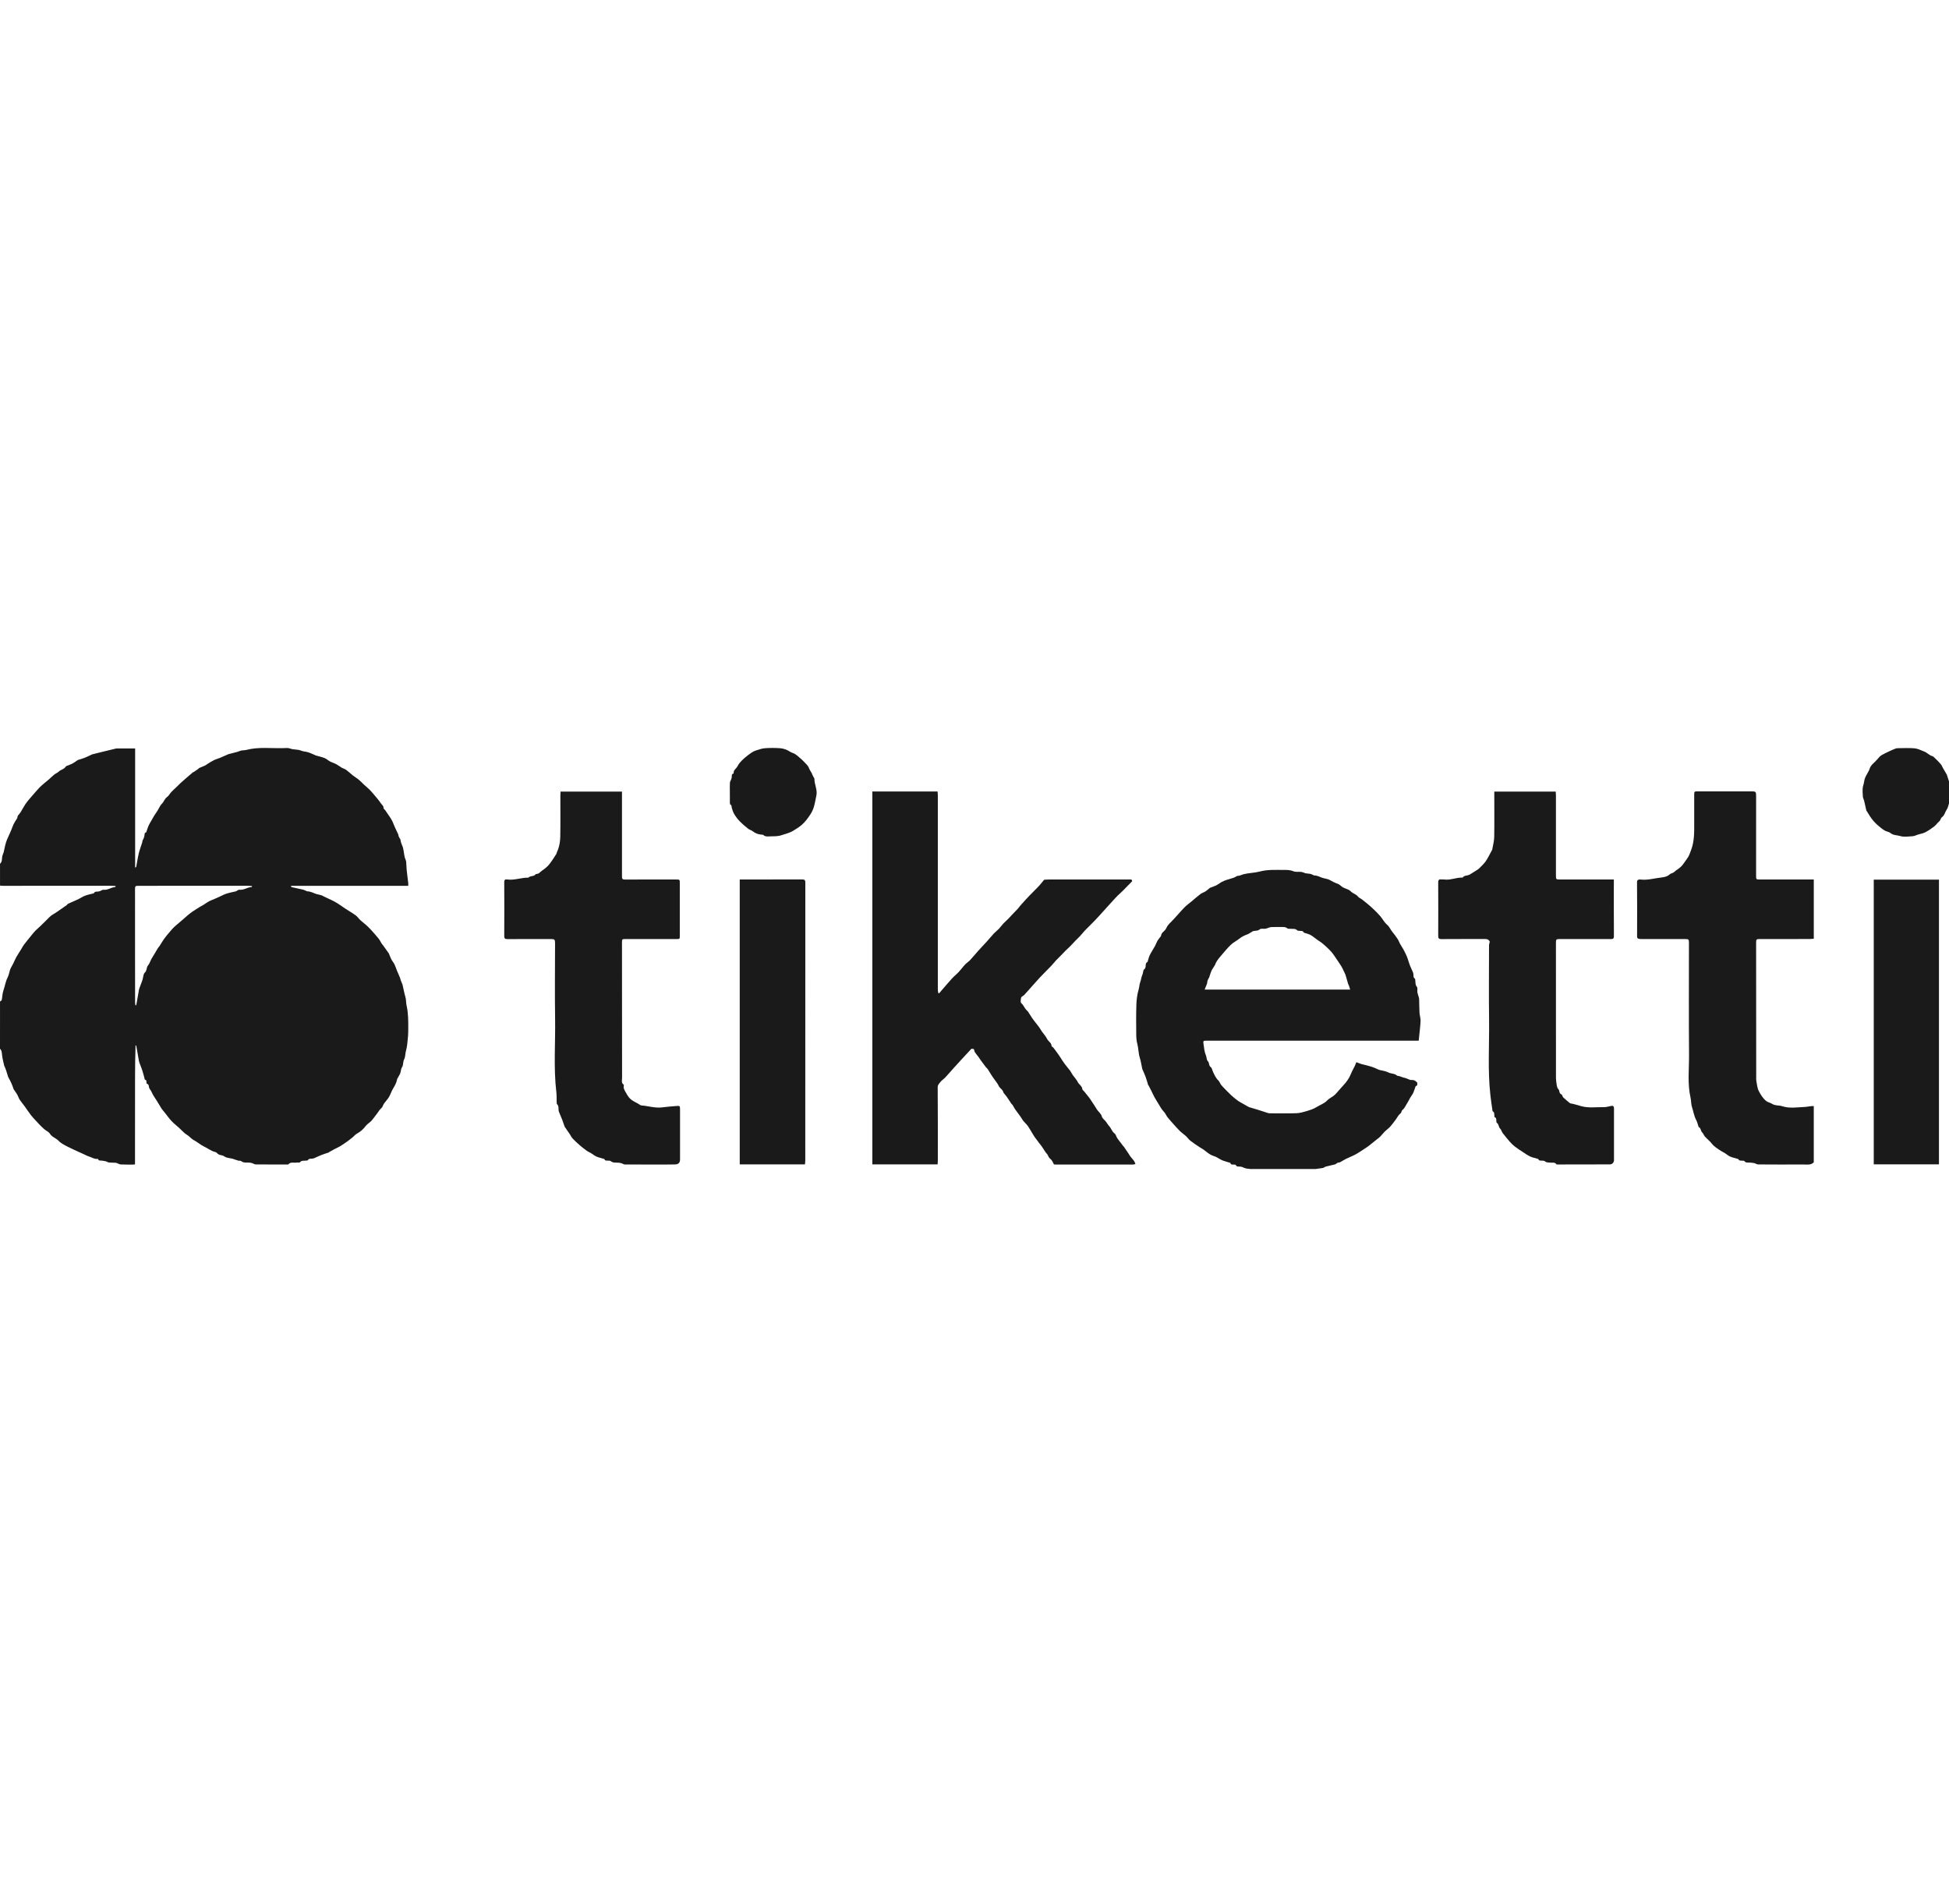 <?xml version="1.0" encoding="UTF-8"?>
<svg xmlns="http://www.w3.org/2000/svg" width="86" height="84" viewBox="0 0 86 84" fill="none">
  <g clip-path="url(#clip0_3029_2023)">
    <path d="M0.001 38.109C0.086 38.035 0.085 37.936 0.092 37.834C0.097 37.767 0.128 37.7 0.148 37.634C0.151 37.624 0.159 37.615 0.162 37.604C0.196 37.458 0.22 37.309 0.265 37.166C0.303 37.044 0.363 36.928 0.414 36.81C0.441 36.748 0.47 36.686 0.496 36.623C0.532 36.537 0.559 36.446 0.6 36.363C0.641 36.28 0.693 36.204 0.741 36.125C0.748 36.113 0.763 36.102 0.763 36.091C0.763 35.976 0.86 35.918 0.91 35.833C0.98 35.715 1.046 35.594 1.121 35.479C1.17 35.402 1.231 35.333 1.288 35.263C1.34 35.199 1.395 35.139 1.449 35.077C1.545 34.968 1.638 34.856 1.738 34.751C1.808 34.678 1.888 34.613 1.964 34.547C2.03 34.491 2.098 34.438 2.163 34.382C2.242 34.313 2.315 34.238 2.396 34.173C2.456 34.125 2.534 34.099 2.588 34.046C2.685 33.953 2.838 33.94 2.908 33.812C2.911 33.806 2.919 33.802 2.925 33.8C3.012 33.765 3.102 33.737 3.185 33.694C3.265 33.653 3.337 33.597 3.412 33.547C3.418 33.543 3.422 33.536 3.429 33.534C3.53 33.502 3.633 33.474 3.732 33.435C3.83 33.397 3.924 33.349 4.02 33.305C4.033 33.299 4.044 33.289 4.058 33.285C4.204 33.248 4.351 33.212 4.497 33.176C4.703 33.126 4.909 33.076 5.115 33.026C5.122 33.024 5.129 33.022 5.136 33.022C5.405 33.022 5.674 33.022 5.963 33.022V38.278C5.994 38.26 6.009 38.256 6.01 38.25C6.048 38.05 6.076 37.848 6.124 37.651C6.163 37.486 6.226 37.326 6.277 37.164C6.284 37.14 6.28 37.112 6.289 37.09C6.305 37.049 6.33 37.013 6.345 36.972C6.359 36.936 6.367 36.897 6.375 36.858C6.385 36.808 6.364 36.743 6.442 36.728C6.447 36.727 6.453 36.718 6.455 36.712C6.487 36.62 6.514 36.524 6.553 36.434C6.588 36.354 6.637 36.28 6.68 36.204C6.718 36.136 6.754 36.067 6.795 36.001C6.845 35.922 6.9 35.848 6.949 35.769C6.988 35.706 7.019 35.638 7.058 35.575C7.082 35.535 7.108 35.494 7.142 35.463C7.234 35.376 7.26 35.243 7.371 35.165C7.449 35.11 7.495 35.012 7.562 34.94C7.632 34.866 7.71 34.8 7.783 34.729C7.852 34.662 7.918 34.592 7.988 34.528C8.071 34.451 8.158 34.379 8.243 34.305C8.331 34.229 8.419 34.153 8.508 34.078C8.523 34.066 8.545 34.064 8.562 34.053C8.63 34.006 8.699 33.959 8.766 33.911C8.774 33.905 8.776 33.89 8.784 33.886C8.87 33.85 8.957 33.817 9.042 33.778C9.086 33.757 9.124 33.725 9.165 33.699C9.255 33.645 9.341 33.587 9.435 33.541C9.523 33.498 9.62 33.472 9.711 33.435C9.823 33.389 9.933 33.339 10.043 33.29C10.05 33.287 10.055 33.281 10.062 33.279C10.194 33.245 10.327 33.212 10.46 33.176C10.522 33.158 10.581 33.128 10.644 33.114C10.718 33.099 10.798 33.105 10.871 33.086C11.41 32.945 11.96 33.023 12.505 33.007C12.604 33.004 12.712 32.99 12.799 33.024C12.954 33.085 13.127 33.054 13.271 33.113C13.381 33.16 13.492 33.157 13.598 33.191C13.718 33.23 13.833 33.288 13.95 33.337C13.963 33.342 13.978 33.342 13.992 33.346C14.105 33.379 14.222 33.404 14.331 33.45C14.414 33.485 14.482 33.553 14.563 33.596C14.643 33.638 14.733 33.662 14.814 33.704C14.895 33.747 14.97 33.801 15.047 33.851C15.058 33.858 15.069 33.866 15.08 33.872C15.148 33.905 15.222 33.928 15.281 33.972C15.381 34.045 15.47 34.133 15.567 34.21C15.653 34.277 15.748 34.332 15.832 34.401C15.914 34.469 15.985 34.549 16.063 34.62C16.139 34.691 16.221 34.755 16.295 34.828C16.363 34.894 16.424 34.966 16.485 35.038C16.596 35.172 16.713 35.301 16.808 35.445C16.849 35.508 16.931 35.553 16.923 35.652C16.92 35.681 16.974 35.713 16.998 35.747C17.071 35.851 17.143 35.957 17.213 36.063C17.251 36.121 17.287 36.179 17.317 36.241C17.357 36.326 17.387 36.415 17.426 36.5C17.474 36.607 17.526 36.711 17.574 36.817C17.585 36.843 17.582 36.874 17.592 36.9C17.607 36.936 17.628 36.969 17.647 37.004C17.654 37.016 17.668 37.026 17.669 37.038C17.681 37.129 17.704 37.21 17.745 37.299C17.815 37.452 17.817 37.636 17.854 37.805C17.87 37.876 17.911 37.943 17.921 38.014C17.936 38.133 17.931 38.255 17.944 38.375C17.963 38.568 17.991 38.76 18.013 38.952C18.017 38.988 18.014 39.024 18.014 39.084H12.84C12.851 39.12 12.853 39.137 12.858 39.138C13.03 39.177 13.203 39.212 13.374 39.252C13.425 39.264 13.472 39.291 13.521 39.311C13.528 39.314 13.533 39.323 13.539 39.323C13.661 39.326 13.771 39.367 13.883 39.417C13.995 39.468 14.133 39.468 14.24 39.526C14.412 39.618 14.594 39.688 14.764 39.78C14.932 39.87 15.084 39.99 15.245 40.094C15.394 40.192 15.55 40.279 15.693 40.384C15.775 40.444 15.834 40.535 15.91 40.606C15.988 40.679 16.076 40.74 16.155 40.812C16.233 40.882 16.309 40.956 16.38 41.035C16.496 41.162 16.609 41.291 16.717 41.425C16.763 41.483 16.792 41.554 16.832 41.617C16.854 41.653 16.885 41.683 16.91 41.717C16.986 41.824 17.062 41.931 17.137 42.037C17.143 42.046 17.153 42.053 17.157 42.063C17.194 42.15 17.224 42.24 17.267 42.324C17.308 42.403 17.369 42.471 17.409 42.551C17.45 42.633 17.474 42.723 17.509 42.808C17.556 42.921 17.607 43.032 17.653 43.144C17.665 43.173 17.666 43.206 17.677 43.235C17.698 43.293 17.722 43.349 17.745 43.405C17.748 43.412 17.755 43.417 17.757 43.423C17.788 43.563 17.818 43.704 17.85 43.843C17.867 43.919 17.895 43.992 17.907 44.068C17.923 44.161 17.917 44.258 17.938 44.349C18.018 44.699 18.017 45.053 18.014 45.408C18.012 45.507 18.015 45.606 18.005 45.704C17.981 45.926 17.974 46.153 17.913 46.365C17.877 46.49 17.89 46.63 17.835 46.733C17.772 46.85 17.805 46.985 17.745 47.075C17.684 47.166 17.697 47.256 17.665 47.341C17.632 47.43 17.575 47.511 17.529 47.596C17.523 47.608 17.52 47.623 17.518 47.638C17.491 47.776 17.425 47.896 17.351 48.016C17.275 48.137 17.236 48.281 17.162 48.404C17.097 48.514 17 48.604 16.931 48.712C16.895 48.768 16.89 48.835 16.83 48.888C16.748 48.959 16.692 49.059 16.625 49.147C16.55 49.245 16.477 49.346 16.397 49.441C16.358 49.487 16.306 49.52 16.261 49.56C16.222 49.594 16.18 49.624 16.149 49.664C16.041 49.805 15.919 49.926 15.758 50.011C15.68 50.052 15.621 50.128 15.551 50.186C15.484 50.241 15.416 50.295 15.345 50.346C15.238 50.422 15.131 50.498 15.019 50.566C14.941 50.615 14.855 50.649 14.773 50.692C14.69 50.736 14.608 50.783 14.526 50.829C14.517 50.834 14.511 50.845 14.502 50.849C14.397 50.885 14.29 50.916 14.187 50.957C14.075 51.001 13.967 51.054 13.857 51.102C13.835 51.111 13.809 51.114 13.784 51.118C13.713 51.131 13.631 51.103 13.582 51.191C13.571 51.21 13.514 51.201 13.478 51.207C13.396 51.219 13.306 51.192 13.237 51.278C13.215 51.305 13.139 51.285 13.089 51.293C12.967 51.314 12.827 51.251 12.723 51.371C12.711 51.385 12.674 51.377 12.649 51.377C12.192 51.377 11.736 51.379 11.28 51.374C11.232 51.374 11.185 51.337 11.137 51.322C11.104 51.31 11.069 51.303 11.034 51.298C10.902 51.281 10.761 51.324 10.64 51.228C10.61 51.204 10.554 51.218 10.512 51.207C10.45 51.19 10.389 51.167 10.328 51.147C10.31 51.141 10.294 51.132 10.277 51.127C10.149 51.094 9.997 51.094 9.899 51.021C9.798 50.947 9.665 50.984 9.579 50.877C9.535 50.821 9.43 50.816 9.357 50.779C9.265 50.734 9.177 50.679 9.087 50.629C9.021 50.593 8.952 50.56 8.888 50.521C8.811 50.472 8.737 50.417 8.66 50.367C8.6 50.328 8.533 50.297 8.475 50.254C8.419 50.212 8.372 50.158 8.316 50.115C8.262 50.072 8.198 50.04 8.147 49.995C8.062 49.921 7.985 49.838 7.902 49.762C7.825 49.691 7.743 49.628 7.667 49.557C7.603 49.497 7.542 49.433 7.486 49.366C7.42 49.288 7.361 49.204 7.298 49.124C7.248 49.06 7.193 49 7.145 48.935C7.108 48.886 7.079 48.83 7.047 48.778C6.963 48.642 6.883 48.503 6.792 48.371C6.721 48.268 6.683 48.136 6.611 48.051C6.545 47.975 6.6 47.84 6.475 47.813C6.469 47.812 6.468 47.787 6.466 47.773C6.457 47.72 6.478 47.652 6.396 47.636C6.392 47.635 6.388 47.624 6.386 47.617C6.353 47.493 6.325 47.368 6.285 47.246C6.244 47.117 6.191 46.993 6.144 46.866C6.136 46.846 6.133 46.824 6.129 46.803C6.092 46.589 6.055 46.374 6.017 46.16C6.015 46.144 6.007 46.128 5.981 46.114C5.953 46.988 5.959 47.861 5.958 48.733C5.956 49.61 5.957 50.487 5.957 51.374C5.92 51.377 5.888 51.383 5.857 51.382C5.678 51.381 5.499 51.384 5.321 51.375C5.27 51.373 5.221 51.337 5.171 51.32C5.144 51.31 5.116 51.302 5.087 51.301C4.993 51.296 4.897 51.299 4.803 51.288C4.758 51.283 4.717 51.25 4.672 51.238C4.614 51.223 4.553 51.216 4.493 51.207C4.433 51.197 4.357 51.227 4.328 51.14C4.326 51.135 4.315 51.129 4.309 51.13C4.174 51.15 4.065 51.07 3.946 51.032C3.84 50.999 3.743 50.943 3.641 50.898C3.622 50.889 3.602 50.881 3.582 50.872C3.385 50.781 3.185 50.696 2.992 50.596C2.849 50.521 2.693 50.447 2.585 50.332C2.469 50.21 2.296 50.171 2.201 50.019C2.147 49.932 2.03 49.887 1.948 49.816C1.865 49.745 1.789 49.664 1.712 49.586C1.68 49.554 1.651 49.519 1.62 49.486C1.538 49.395 1.45 49.309 1.375 49.213C1.276 49.086 1.189 48.951 1.095 48.821C1.021 48.719 0.938 48.624 0.87 48.52C0.826 48.453 0.804 48.371 0.764 48.301C0.721 48.226 0.669 48.156 0.62 48.083C0.616 48.078 0.61 48.073 0.607 48.067C0.573 47.978 0.544 47.887 0.506 47.8C0.468 47.714 0.422 47.632 0.379 47.549C0.376 47.542 0.368 47.538 0.366 47.532C0.33 47.419 0.297 47.306 0.259 47.193C0.241 47.139 0.216 47.086 0.193 47.032C0.191 47.026 0.186 47.02 0.184 47.013C0.152 46.865 0.111 46.718 0.093 46.568C0.08 46.46 0.085 46.353 0 46.271C0.001 45.576 0.001 44.881 0.001 44.187C0.027 44.164 0.072 44.146 0.077 44.119C0.105 43.976 0.103 43.834 0.155 43.687C0.22 43.503 0.245 43.304 0.337 43.124C0.389 43.023 0.407 42.905 0.441 42.795C0.447 42.775 0.454 42.754 0.464 42.735C0.507 42.653 0.553 42.572 0.595 42.489C0.638 42.403 0.672 42.312 0.719 42.229C0.789 42.107 0.867 41.99 0.941 41.87C0.979 41.809 1.01 41.742 1.054 41.684C1.154 41.553 1.259 41.425 1.363 41.297C1.426 41.22 1.487 41.141 1.556 41.069C1.624 40.998 1.701 40.935 1.773 40.867C1.855 40.789 1.935 40.709 2.016 40.63C2.054 40.592 2.091 40.552 2.13 40.514C2.178 40.469 2.224 40.421 2.276 40.383C2.333 40.341 2.4 40.311 2.458 40.271C2.62 40.161 2.781 40.049 2.941 39.936C2.965 39.919 2.98 39.886 3.005 39.874C3.088 39.833 3.175 39.8 3.259 39.762C3.334 39.728 3.408 39.695 3.482 39.658C3.575 39.611 3.663 39.551 3.76 39.516C3.88 39.472 4.007 39.447 4.132 39.414C4.135 39.413 4.141 39.413 4.142 39.41C4.188 39.311 4.283 39.349 4.359 39.332C4.382 39.327 4.405 39.318 4.428 39.309C4.475 39.29 4.525 39.25 4.568 39.256C4.759 39.281 4.909 39.142 5.09 39.136C5.092 39.136 5.094 39.123 5.103 39.092C5.041 39.088 4.984 39.081 4.927 39.081C3.329 39.081 1.73 39.082 0.132 39.082C0.088 39.082 0.045 39.077 0.001 39.074C0.001 38.753 0.001 38.431 0.001 38.109L0.001 38.109ZM5.974 44.352C5.985 44.352 5.996 44.351 6.007 44.35C6.012 44.334 6.018 44.318 6.021 44.302C6.058 44.093 6.093 43.885 6.13 43.676C6.133 43.655 6.139 43.633 6.146 43.613C6.192 43.487 6.243 43.363 6.286 43.236C6.323 43.126 6.318 42.976 6.391 42.91C6.492 42.819 6.449 42.692 6.533 42.593C6.606 42.509 6.639 42.369 6.71 42.261C6.801 42.121 6.88 41.974 6.967 41.832C6.991 41.793 7.025 41.761 7.05 41.723C7.115 41.623 7.172 41.517 7.243 41.42C7.321 41.312 7.409 41.211 7.495 41.109C7.554 41.039 7.614 40.968 7.68 40.904C7.753 40.834 7.833 40.772 7.91 40.706C8.006 40.623 8.102 40.54 8.198 40.457C8.23 40.429 8.26 40.399 8.293 40.373C8.361 40.319 8.429 40.264 8.5 40.215C8.598 40.148 8.698 40.085 8.799 40.023C8.863 39.984 8.931 39.952 8.995 39.912C9.067 39.868 9.134 39.813 9.208 39.774C9.289 39.73 9.376 39.7 9.46 39.663C9.534 39.632 9.607 39.599 9.68 39.566C9.783 39.52 9.882 39.463 9.988 39.429C10.127 39.385 10.272 39.358 10.414 39.324C10.424 39.321 10.432 39.312 10.442 39.308C10.48 39.289 10.522 39.249 10.557 39.255C10.757 39.283 10.917 39.141 11.107 39.136C11.109 39.136 11.111 39.123 11.122 39.093C11.058 39.089 11.001 39.081 10.943 39.081C9.336 39.081 7.73 39.082 6.124 39.082C5.966 39.082 5.958 39.091 5.958 39.249C5.958 40.218 5.958 41.187 5.959 42.156C5.959 42.84 5.96 43.524 5.961 44.207C5.961 44.255 5.97 44.304 5.975 44.352L5.974 44.352Z" fill="#1A1A1A"></path>
    <path d="M55.224 51.58C55.144 51.572 55.064 51.57 54.986 51.553C54.924 51.54 54.865 51.508 54.805 51.486C54.785 51.479 54.763 51.478 54.743 51.473C54.669 51.456 54.574 51.502 54.526 51.396C54.519 51.38 54.465 51.386 54.432 51.381C54.379 51.373 54.31 51.4 54.294 51.314C54.293 51.309 54.283 51.304 54.277 51.302C54.17 51.269 54.06 51.244 53.957 51.203C53.869 51.168 53.787 51.114 53.703 51.069C53.688 51.061 53.674 51.048 53.658 51.042C53.571 51.006 53.476 50.982 53.396 50.933C53.288 50.868 53.192 50.782 53.089 50.708C53.039 50.673 52.982 50.647 52.931 50.612C52.797 50.522 52.66 50.435 52.533 50.335C52.453 50.272 52.394 50.184 52.319 50.115C52.238 50.041 52.144 49.98 52.065 49.904C51.96 49.801 51.863 49.689 51.764 49.579C51.68 49.485 51.596 49.392 51.518 49.293C51.473 49.236 51.445 49.166 51.402 49.106C51.362 49.051 51.31 49.004 51.27 48.948C51.227 48.888 51.191 48.821 51.152 48.758C51.081 48.64 51.006 48.524 50.939 48.405C50.893 48.323 50.858 48.235 50.815 48.151C50.774 48.067 50.73 47.984 50.686 47.901C50.68 47.889 50.664 47.88 50.661 47.867C50.625 47.753 50.596 47.637 50.555 47.525C50.513 47.409 50.461 47.298 50.413 47.185C50.409 47.175 50.404 47.165 50.401 47.154C50.366 46.992 50.343 46.826 50.294 46.668C50.231 46.471 50.238 46.262 50.187 46.068C50.151 45.932 50.138 45.8 50.137 45.666C50.133 45.216 50.128 44.766 50.143 44.317C50.151 44.096 50.179 43.87 50.242 43.659C50.275 43.547 50.275 43.432 50.314 43.328C50.353 43.223 50.361 43.107 50.404 43.017C50.445 42.93 50.437 42.8 50.483 42.77C50.613 42.685 50.49 42.505 50.633 42.444C50.638 42.443 50.638 42.431 50.64 42.424C50.672 42.327 50.692 42.225 50.737 42.134C50.804 41.999 50.891 41.873 50.964 41.74C51.005 41.666 51.03 41.582 51.072 41.508C51.111 41.442 51.165 41.384 51.211 41.322C51.221 41.308 51.232 41.292 51.234 41.277C51.243 41.176 51.319 41.125 51.383 41.062C51.419 41.027 51.45 40.983 51.47 40.937C51.527 40.805 51.634 40.717 51.73 40.617C51.911 40.431 52.075 40.23 52.255 40.044C52.355 39.942 52.472 39.857 52.582 39.766C52.711 39.658 52.837 39.546 52.971 39.445C53.037 39.396 53.122 39.373 53.192 39.328C53.256 39.288 53.312 39.234 53.372 39.186C53.377 39.181 53.381 39.174 53.387 39.172C53.477 39.137 53.57 39.11 53.656 39.068C53.736 39.029 53.808 38.973 53.884 38.925C53.895 38.917 53.908 38.911 53.921 38.906C53.977 38.881 54.031 38.852 54.088 38.833C54.205 38.794 54.325 38.762 54.441 38.724C54.482 38.71 54.519 38.685 54.557 38.665C54.57 38.658 54.582 38.645 54.594 38.645C54.7 38.648 54.789 38.591 54.884 38.568C55.112 38.512 55.355 38.513 55.582 38.453C55.944 38.356 56.308 38.383 56.673 38.382C56.808 38.381 56.941 38.383 57.075 38.441C57.176 38.484 57.306 38.454 57.422 38.469C57.489 38.478 57.552 38.516 57.619 38.531C57.682 38.545 57.75 38.54 57.813 38.554C57.865 38.565 57.913 38.593 57.962 38.613C57.968 38.616 57.974 38.626 57.979 38.625C58.104 38.62 58.21 38.676 58.323 38.72C58.437 38.765 58.572 38.767 58.676 38.827C58.793 38.893 58.907 38.951 59.034 38.995C59.114 39.024 59.176 39.104 59.253 39.147C59.331 39.191 59.421 39.215 59.502 39.254C59.543 39.274 59.58 39.304 59.612 39.336C59.704 39.426 59.84 39.451 59.923 39.559C59.962 39.611 60.035 39.636 60.09 39.677C60.173 39.74 60.254 39.804 60.333 39.871C60.429 39.953 60.525 40.034 60.616 40.122C60.719 40.221 60.821 40.323 60.914 40.432C61.013 40.549 61.083 40.696 61.198 40.792C61.309 40.885 61.354 41.013 61.439 41.116C61.521 41.215 61.598 41.318 61.669 41.425C61.712 41.489 61.736 41.565 61.773 41.633C61.817 41.713 61.869 41.789 61.914 41.868C61.952 41.934 61.986 42.001 62.018 42.069C62.05 42.135 62.081 42.202 62.105 42.271C62.143 42.375 62.17 42.483 62.21 42.586C62.253 42.696 62.306 42.802 62.353 42.911C62.362 42.933 62.362 42.961 62.366 42.986C62.376 43.054 62.355 43.132 62.434 43.181C62.45 43.191 62.446 43.235 62.45 43.264C62.465 43.356 62.443 43.449 62.519 43.538C62.563 43.589 62.531 43.7 62.543 43.783C62.553 43.848 62.58 43.91 62.597 43.973C62.608 44.011 62.619 44.051 62.62 44.09C62.626 44.287 62.624 44.485 62.636 44.682C62.643 44.806 62.69 44.931 62.683 45.053C62.668 45.334 62.63 45.614 62.6 45.915C62.549 45.915 62.489 45.915 62.428 45.915C59.369 45.915 56.31 45.915 53.251 45.915C53.094 45.915 53.085 45.916 53.106 46.069C53.129 46.238 53.147 46.414 53.213 46.568C53.249 46.652 53.238 46.762 53.289 46.809C53.373 46.888 53.327 47.01 53.424 47.08C53.48 47.121 53.491 47.221 53.525 47.292C53.59 47.428 53.649 47.566 53.763 47.674C53.815 47.723 53.834 47.805 53.88 47.862C53.946 47.944 54.023 48.017 54.096 48.093C54.163 48.162 54.23 48.231 54.3 48.297C54.347 48.343 54.397 48.385 54.448 48.427C54.511 48.479 54.574 48.531 54.641 48.577C54.703 48.62 54.77 48.653 54.836 48.691C54.925 48.741 55.014 48.792 55.103 48.842C55.113 48.847 55.124 48.85 55.134 48.853C55.257 48.889 55.381 48.925 55.504 48.963C55.656 49.011 55.807 49.062 55.959 49.11C55.986 49.118 56.017 49.119 56.046 49.119C56.433 49.12 56.82 49.128 57.206 49.115C57.356 49.11 57.508 49.066 57.654 49.023C57.801 48.978 57.954 48.932 58.082 48.851C58.242 48.749 58.431 48.694 58.567 48.548C58.644 48.467 58.753 48.417 58.844 48.349C58.891 48.314 58.932 48.272 58.971 48.229C59.038 48.156 59.102 48.08 59.167 48.005C59.237 47.926 59.311 47.851 59.377 47.769C59.435 47.696 59.49 47.619 59.535 47.538C59.581 47.456 59.613 47.366 59.653 47.281C59.694 47.196 59.74 47.112 59.782 47.027C59.803 46.982 59.82 46.936 59.85 46.864C59.904 46.884 59.964 46.906 60.023 46.928C60.037 46.933 60.05 46.94 60.063 46.944C60.21 46.982 60.36 47.013 60.504 47.059C60.624 47.097 60.739 47.154 60.856 47.203C60.859 47.204 60.863 47.205 60.866 47.206C60.997 47.24 61.139 47.253 61.257 47.314C61.382 47.378 61.534 47.356 61.644 47.455C61.665 47.474 61.707 47.467 61.738 47.477C61.804 47.498 61.87 47.524 61.936 47.545C61.963 47.554 61.992 47.555 62.019 47.564C62.08 47.587 62.14 47.612 62.2 47.636C62.21 47.64 62.22 47.646 62.23 47.647C62.288 47.652 62.35 47.645 62.404 47.664C62.451 47.681 62.489 47.726 62.537 47.764C62.528 47.816 62.57 47.897 62.468 47.921C62.464 47.922 62.461 47.934 62.459 47.94C62.426 48.032 62.401 48.128 62.36 48.216C62.323 48.294 62.266 48.362 62.222 48.437C62.184 48.501 62.158 48.571 62.117 48.632C62.038 48.745 61.997 48.882 61.882 48.973C61.837 49.009 61.849 49.088 61.783 49.137C61.701 49.2 61.653 49.308 61.588 49.395C61.508 49.501 61.43 49.611 61.341 49.71C61.274 49.785 61.186 49.841 61.114 49.912C61.044 49.982 60.983 50.062 60.915 50.134C60.878 50.173 60.834 50.205 60.792 50.239C60.662 50.344 60.533 50.45 60.401 50.552C60.342 50.598 60.278 50.639 60.215 50.68C60.082 50.766 59.951 50.858 59.812 50.934C59.678 51.007 59.534 51.059 59.397 51.127C59.304 51.173 59.217 51.232 59.125 51.281C59.101 51.293 59.067 51.285 59.04 51.295C59.011 51.306 58.985 51.325 58.959 51.342C58.947 51.349 58.939 51.365 58.927 51.368C58.783 51.404 58.639 51.435 58.496 51.472C58.455 51.483 58.42 51.519 58.378 51.529C58.313 51.545 58.245 51.549 58.178 51.558C58.135 51.565 58.093 51.572 58.05 51.578H55.224L55.224 51.58ZM53.153 43.66H59.577C59.558 43.599 59.544 43.549 59.527 43.502C59.515 43.466 59.493 43.433 59.482 43.397C59.445 43.273 59.414 43.148 59.375 43.025C59.356 42.966 59.325 42.911 59.298 42.854C59.264 42.784 59.235 42.71 59.194 42.644C59.124 42.53 59.047 42.42 58.972 42.31C58.908 42.216 58.848 42.118 58.776 42.03C58.707 41.946 58.627 41.871 58.548 41.796C58.474 41.726 58.397 41.658 58.318 41.595C58.26 41.549 58.195 41.513 58.135 41.471C58.033 41.398 57.938 41.314 57.829 41.253C57.742 41.205 57.64 41.185 57.545 41.152C57.538 41.15 57.529 41.147 57.527 41.142C57.493 41.055 57.414 41.079 57.349 41.069C57.313 41.063 57.264 41.07 57.244 41.049C57.163 40.961 57.058 40.989 56.961 40.979C56.907 40.974 56.837 40.987 56.802 40.958C56.715 40.885 56.618 40.902 56.523 40.9C56.384 40.897 56.245 40.9 56.107 40.903C56.075 40.904 56.042 40.911 56.012 40.92C55.952 40.938 55.895 40.967 55.835 40.976C55.752 40.989 55.64 40.956 55.591 41C55.512 41.069 55.434 41.06 55.35 41.072C55.325 41.075 55.298 41.077 55.276 41.089C55.192 41.136 55.114 41.2 55.025 41.231C54.904 41.273 54.796 41.328 54.695 41.408C54.572 41.507 54.423 41.577 54.31 41.685C54.149 41.839 54.009 42.016 53.862 42.185C53.759 42.305 53.66 42.429 53.608 42.583C53.603 42.596 53.592 42.606 53.585 42.618C53.539 42.693 53.486 42.763 53.451 42.843C53.41 42.936 53.385 43.036 53.352 43.133C53.35 43.139 53.342 43.143 53.339 43.149C53.318 43.194 53.292 43.237 53.277 43.284C53.266 43.317 53.274 43.358 53.262 43.391C53.233 43.474 53.197 43.555 53.154 43.661L53.153 43.66Z" fill="#1A1A1A"></path>
    <path d="M86.004 35.432C85.97 35.531 85.954 35.642 85.896 35.724C85.82 35.834 85.805 35.978 85.68 36.063C85.634 36.095 85.63 36.189 85.567 36.24C85.488 36.304 85.432 36.397 85.352 36.459C85.227 36.555 85.095 36.646 84.956 36.719C84.86 36.77 84.746 36.787 84.639 36.819C84.559 36.844 84.48 36.888 84.399 36.894C84.214 36.905 84.015 36.938 83.845 36.886C83.706 36.843 83.546 36.86 83.418 36.755C83.347 36.696 83.235 36.69 83.154 36.639C83.046 36.572 82.948 36.488 82.851 36.406C82.782 36.346 82.717 36.279 82.657 36.209C82.602 36.145 82.554 36.075 82.507 36.005C82.456 35.928 82.409 35.848 82.36 35.77C82.356 35.763 82.353 35.757 82.351 35.75C82.318 35.606 82.287 35.461 82.252 35.317C82.239 35.263 82.204 35.212 82.2 35.157C82.19 35.028 82.182 34.897 82.192 34.769C82.2 34.671 82.246 34.578 82.256 34.48C82.27 34.345 82.335 34.236 82.398 34.123C82.436 34.055 82.477 33.987 82.499 33.914C82.541 33.779 82.643 33.698 82.738 33.607C82.811 33.537 82.873 33.455 82.943 33.381C82.973 33.35 83.011 33.325 83.049 33.304C83.133 33.258 83.219 33.214 83.307 33.174C83.414 33.123 83.521 33.075 83.63 33.031C83.666 33.016 83.709 33.011 83.748 33.01C83.992 33.009 84.238 32.994 84.48 33.016C84.624 33.029 84.761 33.102 84.899 33.154C85.036 33.205 85.124 33.322 85.263 33.361C85.31 33.373 85.35 33.42 85.388 33.457C85.473 33.54 85.559 33.623 85.635 33.713C85.681 33.767 85.706 33.838 85.742 33.901C85.788 33.981 85.836 34.061 85.883 34.142C85.89 34.154 85.899 34.165 85.904 34.178C85.938 34.281 85.971 34.385 86.004 34.489V35.432V35.432Z" fill="#1A1A1A"></path>
    <path d="M38.492 34.921H41.371C41.375 34.98 41.382 35.034 41.382 35.087C41.382 37.95 41.381 40.813 41.382 43.676C41.382 43.724 41.397 43.771 41.405 43.819C41.415 43.822 41.426 43.824 41.436 43.827C41.622 43.613 41.804 43.395 41.995 43.184C42.091 43.078 42.205 42.989 42.303 42.884C42.4 42.781 42.482 42.664 42.58 42.56C42.649 42.486 42.739 42.431 42.808 42.357C42.93 42.227 43.041 42.087 43.161 41.954C43.295 41.805 43.434 41.661 43.568 41.513C43.666 41.405 43.757 41.291 43.856 41.185C43.925 41.112 44.008 41.052 44.077 40.979C44.147 40.906 44.204 40.821 44.273 40.747C44.34 40.675 44.418 40.612 44.487 40.541C44.555 40.473 44.617 40.4 44.683 40.331C44.758 40.252 44.836 40.176 44.909 40.096C44.952 40.05 44.986 39.997 45.027 39.949C45.103 39.862 45.181 39.776 45.259 39.691C45.325 39.619 45.392 39.549 45.46 39.479C45.536 39.401 45.613 39.325 45.689 39.248C45.754 39.182 45.82 39.117 45.881 39.048C45.945 38.975 46.002 38.896 46.066 38.823C46.077 38.81 46.106 38.811 46.128 38.81C46.175 38.806 46.222 38.804 46.27 38.804C47.46 38.803 48.65 38.803 49.84 38.804C49.869 38.804 49.904 38.795 49.925 38.809C49.944 38.821 49.962 38.872 49.953 38.883C49.895 38.95 49.829 39.009 49.767 39.073C49.691 39.15 49.617 39.23 49.539 39.307C49.465 39.379 49.386 39.446 49.313 39.519C49.246 39.585 49.183 39.656 49.119 39.725C49.023 39.831 48.927 39.937 48.831 40.043C48.724 40.162 48.618 40.28 48.51 40.398C48.439 40.475 48.368 40.551 48.296 40.626C48.226 40.698 48.156 40.769 48.085 40.84C48.01 40.916 47.931 40.99 47.858 41.069C47.789 41.143 47.727 41.224 47.658 41.299C47.593 41.369 47.522 41.433 47.455 41.502C47.383 41.577 47.314 41.657 47.24 41.731C47.17 41.803 47.094 41.868 47.022 41.939C46.954 42.006 46.89 42.076 46.823 42.145C46.747 42.222 46.669 42.296 46.595 42.375C46.526 42.45 46.463 42.531 46.393 42.607C46.329 42.676 46.26 42.742 46.194 42.809C46.095 42.91 45.995 43.01 45.898 43.113C45.783 43.237 45.671 43.364 45.558 43.49C45.436 43.627 45.316 43.767 45.191 43.901C45.151 43.944 45.071 43.968 45.059 44.015C45.038 44.093 45.021 44.224 45.063 44.259C45.168 44.346 45.203 44.477 45.295 44.566C45.318 44.588 45.344 44.608 45.362 44.635C45.424 44.728 45.483 44.824 45.544 44.918C45.569 44.956 45.598 44.992 45.625 45.028C45.703 45.129 45.784 45.229 45.859 45.331C45.9 45.387 45.931 45.449 45.97 45.505C46.049 45.617 46.146 45.719 46.205 45.84C46.26 45.951 46.398 46.005 46.401 46.15C46.402 46.173 46.456 46.193 46.477 46.22C46.557 46.325 46.637 46.43 46.712 46.538C46.778 46.632 46.838 46.731 46.902 46.828C46.929 46.869 46.957 46.909 46.987 46.948C47.064 47.046 47.145 47.142 47.22 47.242C47.262 47.299 47.29 47.365 47.331 47.423C47.407 47.532 47.501 47.63 47.561 47.747C47.617 47.857 47.749 47.915 47.759 48.057C47.761 48.09 47.811 48.118 47.837 48.15C47.915 48.247 47.994 48.344 48.071 48.443C48.106 48.488 48.135 48.538 48.167 48.587C48.242 48.701 48.322 48.812 48.39 48.931C48.456 49.048 48.582 49.118 48.621 49.264C48.643 49.346 48.737 49.408 48.795 49.482C48.847 49.547 48.886 49.624 48.942 49.684C49.035 49.782 49.062 49.923 49.179 50.007C49.234 50.047 49.252 50.137 49.291 50.202C49.32 50.251 49.356 50.295 49.391 50.34C49.441 50.408 49.493 50.475 49.544 50.542C49.56 50.563 49.581 50.58 49.596 50.601C49.662 50.696 49.727 50.792 49.791 50.888C49.821 50.934 49.847 50.982 49.88 51.025C49.931 51.092 49.991 51.153 50.041 51.221C50.066 51.255 50.077 51.3 50.102 51.355C50.073 51.362 50.038 51.379 50.003 51.379C48.861 51.38 47.718 51.379 46.576 51.379C46.55 51.379 46.525 51.375 46.504 51.373C46.456 51.273 46.417 51.179 46.325 51.11C46.273 51.072 46.253 50.99 46.214 50.93C46.197 50.903 46.168 50.883 46.149 50.856C46.086 50.762 46.027 50.666 45.962 50.572C45.925 50.518 45.88 50.469 45.839 50.416C45.827 50.401 45.817 50.383 45.805 50.367C45.755 50.3 45.703 50.234 45.654 50.166C45.621 50.118 45.592 50.067 45.561 50.017C45.492 49.904 45.429 49.786 45.352 49.678C45.296 49.599 45.218 49.535 45.157 49.459C45.111 49.401 45.078 49.333 45.035 49.273C44.956 49.162 44.871 49.055 44.793 48.943C44.752 48.883 44.722 48.817 44.683 48.756C44.668 48.731 44.639 48.715 44.623 48.691C44.559 48.598 44.501 48.502 44.437 48.409C44.398 48.353 44.352 48.302 44.31 48.249C44.297 48.233 44.28 48.217 44.276 48.199C44.256 48.105 44.187 48.053 44.124 47.991C44.073 47.939 44.049 47.861 44.007 47.8C43.934 47.693 43.852 47.592 43.78 47.484C43.711 47.382 43.651 47.274 43.584 47.17C43.563 47.138 43.528 47.116 43.504 47.085C43.428 46.986 43.352 46.886 43.279 46.785C43.242 46.734 43.211 46.679 43.174 46.629C43.125 46.563 43.068 46.503 43.024 46.434C42.998 46.394 42.991 46.341 42.971 46.283C42.936 46.279 42.894 46.274 42.866 46.27C42.777 46.366 42.697 46.451 42.618 46.537C42.548 46.612 42.478 46.687 42.41 46.762C42.299 46.883 42.188 47.004 42.078 47.126C41.955 47.263 41.836 47.404 41.71 47.538C41.64 47.612 41.548 47.667 41.488 47.747C41.44 47.812 41.375 47.863 41.376 47.972C41.385 49.047 41.382 50.122 41.382 51.197C41.382 51.255 41.376 51.312 41.373 51.374H38.492V34.921Z" fill="#1A1A1A"></path>
    <path d="M80.034 38.803V41.417C79.97 41.421 79.907 41.43 79.843 41.43C79.109 41.431 78.376 41.431 77.642 41.431C77.504 41.431 77.489 41.446 77.489 41.59C77.489 42.142 77.489 42.694 77.49 43.246C77.491 44.672 77.491 46.098 77.493 47.523C77.493 47.575 77.488 47.627 77.497 47.677C77.527 47.829 77.535 47.994 77.603 48.128C77.686 48.295 77.789 48.462 77.94 48.581C78.011 48.636 78.114 48.649 78.19 48.7C78.328 48.791 78.49 48.757 78.632 48.804C78.965 48.915 79.302 48.852 79.634 48.839C79.76 48.834 79.891 48.793 80.033 48.799V51.282C79.9 51.419 79.724 51.377 79.56 51.377C78.9 51.381 78.239 51.38 77.578 51.375C77.521 51.375 77.465 51.331 77.406 51.316C77.351 51.303 77.292 51.303 77.235 51.295C77.143 51.282 77.036 51.325 76.965 51.222C76.956 51.208 76.917 51.214 76.892 51.211C76.824 51.202 76.744 51.226 76.704 51.14C76.701 51.134 76.685 51.133 76.674 51.13C76.563 51.097 76.448 51.072 76.341 51.027C76.263 50.994 76.198 50.931 76.125 50.886C76.065 50.848 76 50.818 75.941 50.78C75.791 50.683 75.639 50.593 75.525 50.447C75.44 50.338 75.326 50.252 75.232 50.148C75.184 50.094 75.164 50.014 75.112 49.967C75.036 49.898 75.061 49.77 74.956 49.725C74.951 49.723 74.95 49.713 74.947 49.706C74.915 49.611 74.894 49.508 74.847 49.421C74.75 49.243 74.726 49.045 74.663 48.859C74.615 48.716 74.628 48.575 74.597 48.438C74.452 47.803 74.535 47.161 74.529 46.523C74.516 44.885 74.525 43.247 74.525 41.609C74.525 41.442 74.514 41.431 74.343 41.431C73.708 41.431 73.073 41.432 72.438 41.431C72.217 41.43 72.236 41.383 72.237 41.239C72.242 40.465 72.239 39.689 72.234 38.914C72.234 38.849 72.256 38.82 72.314 38.809C72.332 38.806 72.351 38.801 72.368 38.803C72.698 38.847 73.016 38.744 73.338 38.711C73.442 38.7 73.581 38.669 73.682 38.572C73.727 38.529 73.818 38.526 73.877 38.47C73.971 38.38 74.09 38.325 74.184 38.227C74.289 38.12 74.357 37.993 74.445 37.879C74.534 37.764 74.569 37.637 74.619 37.507C74.77 37.112 74.757 36.704 74.757 36.294C74.757 35.892 74.756 35.49 74.757 35.088C74.757 34.915 74.758 34.915 74.924 34.915C75.716 34.915 76.508 34.915 77.3 34.915C77.468 34.915 77.489 34.937 77.489 35.103C77.489 36.28 77.489 37.457 77.488 38.635C77.488 38.8 77.491 38.804 77.659 38.804C78.385 38.804 79.112 38.804 79.838 38.804C79.9 38.804 79.961 38.804 80.034 38.804L80.034 38.803Z" fill="#1A1A1A"></path>
    <path d="M65.739 41.547C65.676 41.413 65.558 41.43 65.442 41.43C64.829 41.431 64.216 41.428 63.602 41.433C63.49 41.434 63.461 41.4 63.461 41.29C63.465 40.508 63.465 39.725 63.461 38.943C63.46 38.835 63.486 38.783 63.6 38.801C63.639 38.807 63.681 38.797 63.721 38.803C64 38.845 64.261 38.705 64.537 38.721C64.611 38.607 64.755 38.648 64.861 38.58C64.966 38.511 65.079 38.441 65.19 38.374C65.249 38.338 65.298 38.285 65.347 38.235C65.415 38.167 65.484 38.099 65.541 38.023C65.597 37.948 65.641 37.863 65.687 37.781C65.739 37.689 65.787 37.596 65.837 37.503C65.84 37.497 65.844 37.49 65.845 37.483C65.875 37.301 65.928 37.119 65.932 36.936C65.943 36.326 65.936 35.715 65.936 35.105C65.936 35.047 65.936 34.989 65.936 34.924H68.646C68.65 34.987 68.656 35.041 68.656 35.095C68.656 36.269 68.656 37.442 68.656 38.616C68.656 38.802 68.657 38.803 68.846 38.803C69.576 38.803 70.306 38.803 71.036 38.803H71.211C71.211 38.854 71.211 38.89 71.211 38.925C71.211 39.718 71.208 40.512 71.214 41.305C71.214 41.414 71.173 41.432 71.081 41.432C70.325 41.43 69.57 41.431 68.814 41.431C68.674 41.431 68.656 41.448 68.656 41.588C68.656 43.544 68.656 45.5 68.657 47.456C68.657 47.543 68.655 47.632 68.669 47.718C68.688 47.832 68.688 47.979 68.758 48.047C68.833 48.119 68.782 48.242 68.897 48.284C68.936 48.298 68.942 48.384 68.98 48.42C69.073 48.51 69.176 48.59 69.275 48.673C69.282 48.679 69.295 48.681 69.305 48.683C69.466 48.709 69.623 48.764 69.778 48.806C70.108 48.895 70.434 48.84 70.761 48.848C70.873 48.851 70.987 48.814 71.099 48.793C71.189 48.776 71.216 48.824 71.218 48.902C71.218 48.924 71.218 48.946 71.218 48.968C71.218 49.706 71.218 50.444 71.218 51.183C71.218 51.285 71.142 51.373 71.039 51.373C70.272 51.376 69.506 51.376 68.739 51.377C68.718 51.377 68.684 51.38 68.676 51.368C68.61 51.268 68.507 51.306 68.418 51.296C68.33 51.286 68.239 51.303 68.163 51.231C68.136 51.207 68.08 51.213 68.037 51.208C67.979 51.2 67.909 51.223 67.881 51.142C67.879 51.135 67.864 51.131 67.854 51.128C67.741 51.094 67.622 51.073 67.516 51.024C67.403 50.972 67.3 50.896 67.195 50.827C67.078 50.75 66.958 50.675 66.846 50.589C66.765 50.527 66.691 50.454 66.623 50.377C66.512 50.251 66.405 50.121 66.304 49.987C66.259 49.927 66.244 49.84 66.192 49.791C66.116 49.718 66.141 49.594 66.044 49.536C66.029 49.527 66.031 49.489 66.026 49.465C66.016 49.401 66.044 49.322 65.952 49.289C65.941 49.285 65.942 49.243 65.939 49.218C65.931 49.151 65.949 49.076 65.87 49.035C65.862 49.032 65.859 49.017 65.857 49.006C65.825 48.776 65.788 48.546 65.763 48.315C65.641 47.218 65.719 46.115 65.706 45.015C65.692 43.915 65.702 42.814 65.704 41.714C65.704 41.659 65.725 41.604 65.737 41.547L65.739 41.547Z" fill="#1A1A1A"></path>
    <path d="M24.734 34.926H27.445C27.445 34.992 27.445 35.045 27.445 35.1C27.445 36.273 27.445 37.447 27.445 38.62C27.445 38.639 27.446 38.657 27.445 38.675C27.439 38.77 27.472 38.807 27.577 38.806C28.329 38.801 29.081 38.803 29.833 38.804C29.996 38.804 29.996 38.804 29.996 38.971C29.996 39.742 29.996 40.514 29.996 41.285C29.996 41.429 29.996 41.431 29.852 41.431C29.1 41.431 28.348 41.431 27.597 41.431C27.454 41.431 27.445 41.438 27.445 41.576C27.445 43.565 27.445 45.554 27.449 47.543C27.449 47.65 27.403 47.777 27.523 47.86C27.529 47.864 27.529 47.882 27.526 47.892C27.491 48.027 27.582 48.136 27.634 48.234C27.694 48.345 27.768 48.463 27.893 48.546C28.01 48.623 28.14 48.676 28.254 48.756C28.268 48.766 28.288 48.77 28.306 48.772C28.607 48.795 28.9 48.897 29.209 48.858C29.423 48.832 29.638 48.812 29.853 48.796C29.997 48.785 30.006 48.796 30.007 48.946C30.008 49.235 30.007 49.524 30.007 49.813C30.007 50.259 30.007 50.705 30.007 51.151C30.007 51.3 29.935 51.373 29.781 51.375C29.591 51.378 29.401 51.381 29.212 51.381C28.664 51.381 28.117 51.381 27.569 51.377C27.523 51.376 27.477 51.34 27.43 51.325C27.393 51.313 27.354 51.306 27.315 51.301C27.189 51.284 27.055 51.323 26.942 51.225C26.917 51.204 26.865 51.214 26.825 51.208C26.768 51.2 26.697 51.226 26.672 51.142C26.67 51.135 26.654 51.132 26.643 51.129C26.534 51.096 26.42 51.072 26.316 51.027C26.233 50.991 26.163 50.928 26.085 50.881C26.022 50.843 25.952 50.816 25.893 50.773C25.787 50.697 25.683 50.617 25.584 50.531C25.474 50.435 25.367 50.336 25.266 50.23C25.218 50.18 25.189 50.112 25.15 50.053C25.076 49.943 25.001 49.834 24.926 49.725C24.922 49.719 24.917 49.714 24.915 49.707C24.881 49.61 24.85 49.513 24.813 49.417C24.765 49.294 24.711 49.172 24.662 49.049C24.651 49.023 24.65 48.993 24.647 48.965C24.639 48.88 24.657 48.791 24.583 48.721C24.562 48.7 24.564 48.652 24.563 48.616C24.558 48.477 24.566 48.337 24.55 48.2C24.42 47.106 24.512 46.008 24.494 44.912C24.477 43.815 24.491 42.718 24.492 41.621C24.492 41.452 24.473 41.431 24.307 41.431C23.668 41.431 23.03 41.429 22.391 41.434C22.279 41.435 22.249 41.401 22.25 41.291C22.255 40.505 22.254 39.719 22.25 38.933C22.25 38.836 22.27 38.787 22.376 38.802C22.695 38.848 22.999 38.717 23.315 38.722C23.4 38.627 23.555 38.683 23.634 38.575C23.642 38.565 23.66 38.557 23.672 38.558C23.775 38.564 23.826 38.477 23.896 38.429C23.996 38.361 24.093 38.287 24.177 38.201C24.258 38.117 24.323 38.016 24.391 37.92C24.442 37.847 24.487 37.769 24.535 37.694C24.539 37.688 24.549 37.685 24.55 37.679C24.565 37.606 24.604 37.539 24.626 37.475C24.688 37.301 24.718 37.108 24.722 36.921C24.733 36.319 24.726 35.715 24.726 35.112C24.726 35.05 24.731 34.989 24.734 34.926L24.734 34.926Z" fill="#1A1A1A"></path>
    <path d="M32.641 38.803C32.69 38.803 32.737 38.803 32.784 38.803C33.656 38.803 34.528 38.805 35.401 38.801C35.506 38.801 35.536 38.831 35.535 38.937C35.533 43.028 35.533 47.118 35.533 51.209C35.533 51.263 35.524 51.317 35.518 51.374H32.641V38.803Z" fill="#1A1A1A"></path>
    <path d="M82.68 38.81H85.557V51.371H82.68V38.81Z" fill="#1A1A1A"></path>
    <path d="M32.205 34.946C32.205 34.807 32.199 34.668 32.208 34.529C32.211 34.479 32.248 34.431 32.266 34.382C32.276 34.355 32.281 34.327 32.288 34.299C32.301 34.238 32.263 34.153 32.364 34.13C32.369 34.129 32.373 34.111 32.373 34.1C32.364 33.988 32.456 33.933 32.511 33.857C32.556 33.794 32.587 33.721 32.636 33.662C32.702 33.583 32.775 33.509 32.853 33.442C32.95 33.359 33.052 33.281 33.158 33.209C33.219 33.166 33.289 33.131 33.361 33.109C33.491 33.068 33.624 33.02 33.759 33.011C33.977 32.995 34.197 32.996 34.415 33.011C34.569 33.022 34.718 33.072 34.852 33.161C34.921 33.207 35.009 33.225 35.081 33.268C35.148 33.308 35.207 33.363 35.266 33.414C35.34 33.478 35.416 33.539 35.479 33.611C35.556 33.699 35.653 33.77 35.696 33.888C35.725 33.967 35.777 34.037 35.818 34.112C35.833 34.142 35.843 34.176 35.857 34.206C35.876 34.244 35.897 34.281 35.917 34.318C35.923 34.33 35.936 34.342 35.936 34.354C35.931 34.61 36.082 34.85 36.021 35.11C35.986 35.262 35.963 35.419 35.922 35.566C35.889 35.688 35.83 35.823 35.758 35.932C35.646 36.099 35.53 36.264 35.37 36.4C35.246 36.505 35.115 36.584 34.978 36.666C34.825 36.757 34.655 36.788 34.493 36.846C34.317 36.908 34.147 36.896 33.974 36.901C33.876 36.904 33.773 36.922 33.687 36.843C33.667 36.824 33.625 36.826 33.593 36.823C33.447 36.814 33.321 36.76 33.205 36.669C33.148 36.624 33.068 36.609 33.012 36.564C32.883 36.46 32.755 36.353 32.639 36.234C32.548 36.14 32.467 36.032 32.399 35.92C32.348 35.837 32.321 35.739 32.291 35.645C32.275 35.594 32.299 35.53 32.227 35.498C32.209 35.49 32.207 35.438 32.206 35.406C32.204 35.252 32.205 35.099 32.205 34.945C32.205 34.945 32.205 34.945 32.205 34.945L32.205 34.946Z" fill="#1A1A1A"></path>
  </g>
  <defs>
    <clipPath id="clip0_3029_2023">
      <rect width="86" height="18.58" fill="white" transform="translate(0 33)"></rect>
    </clipPath>
  </defs>
</svg>
